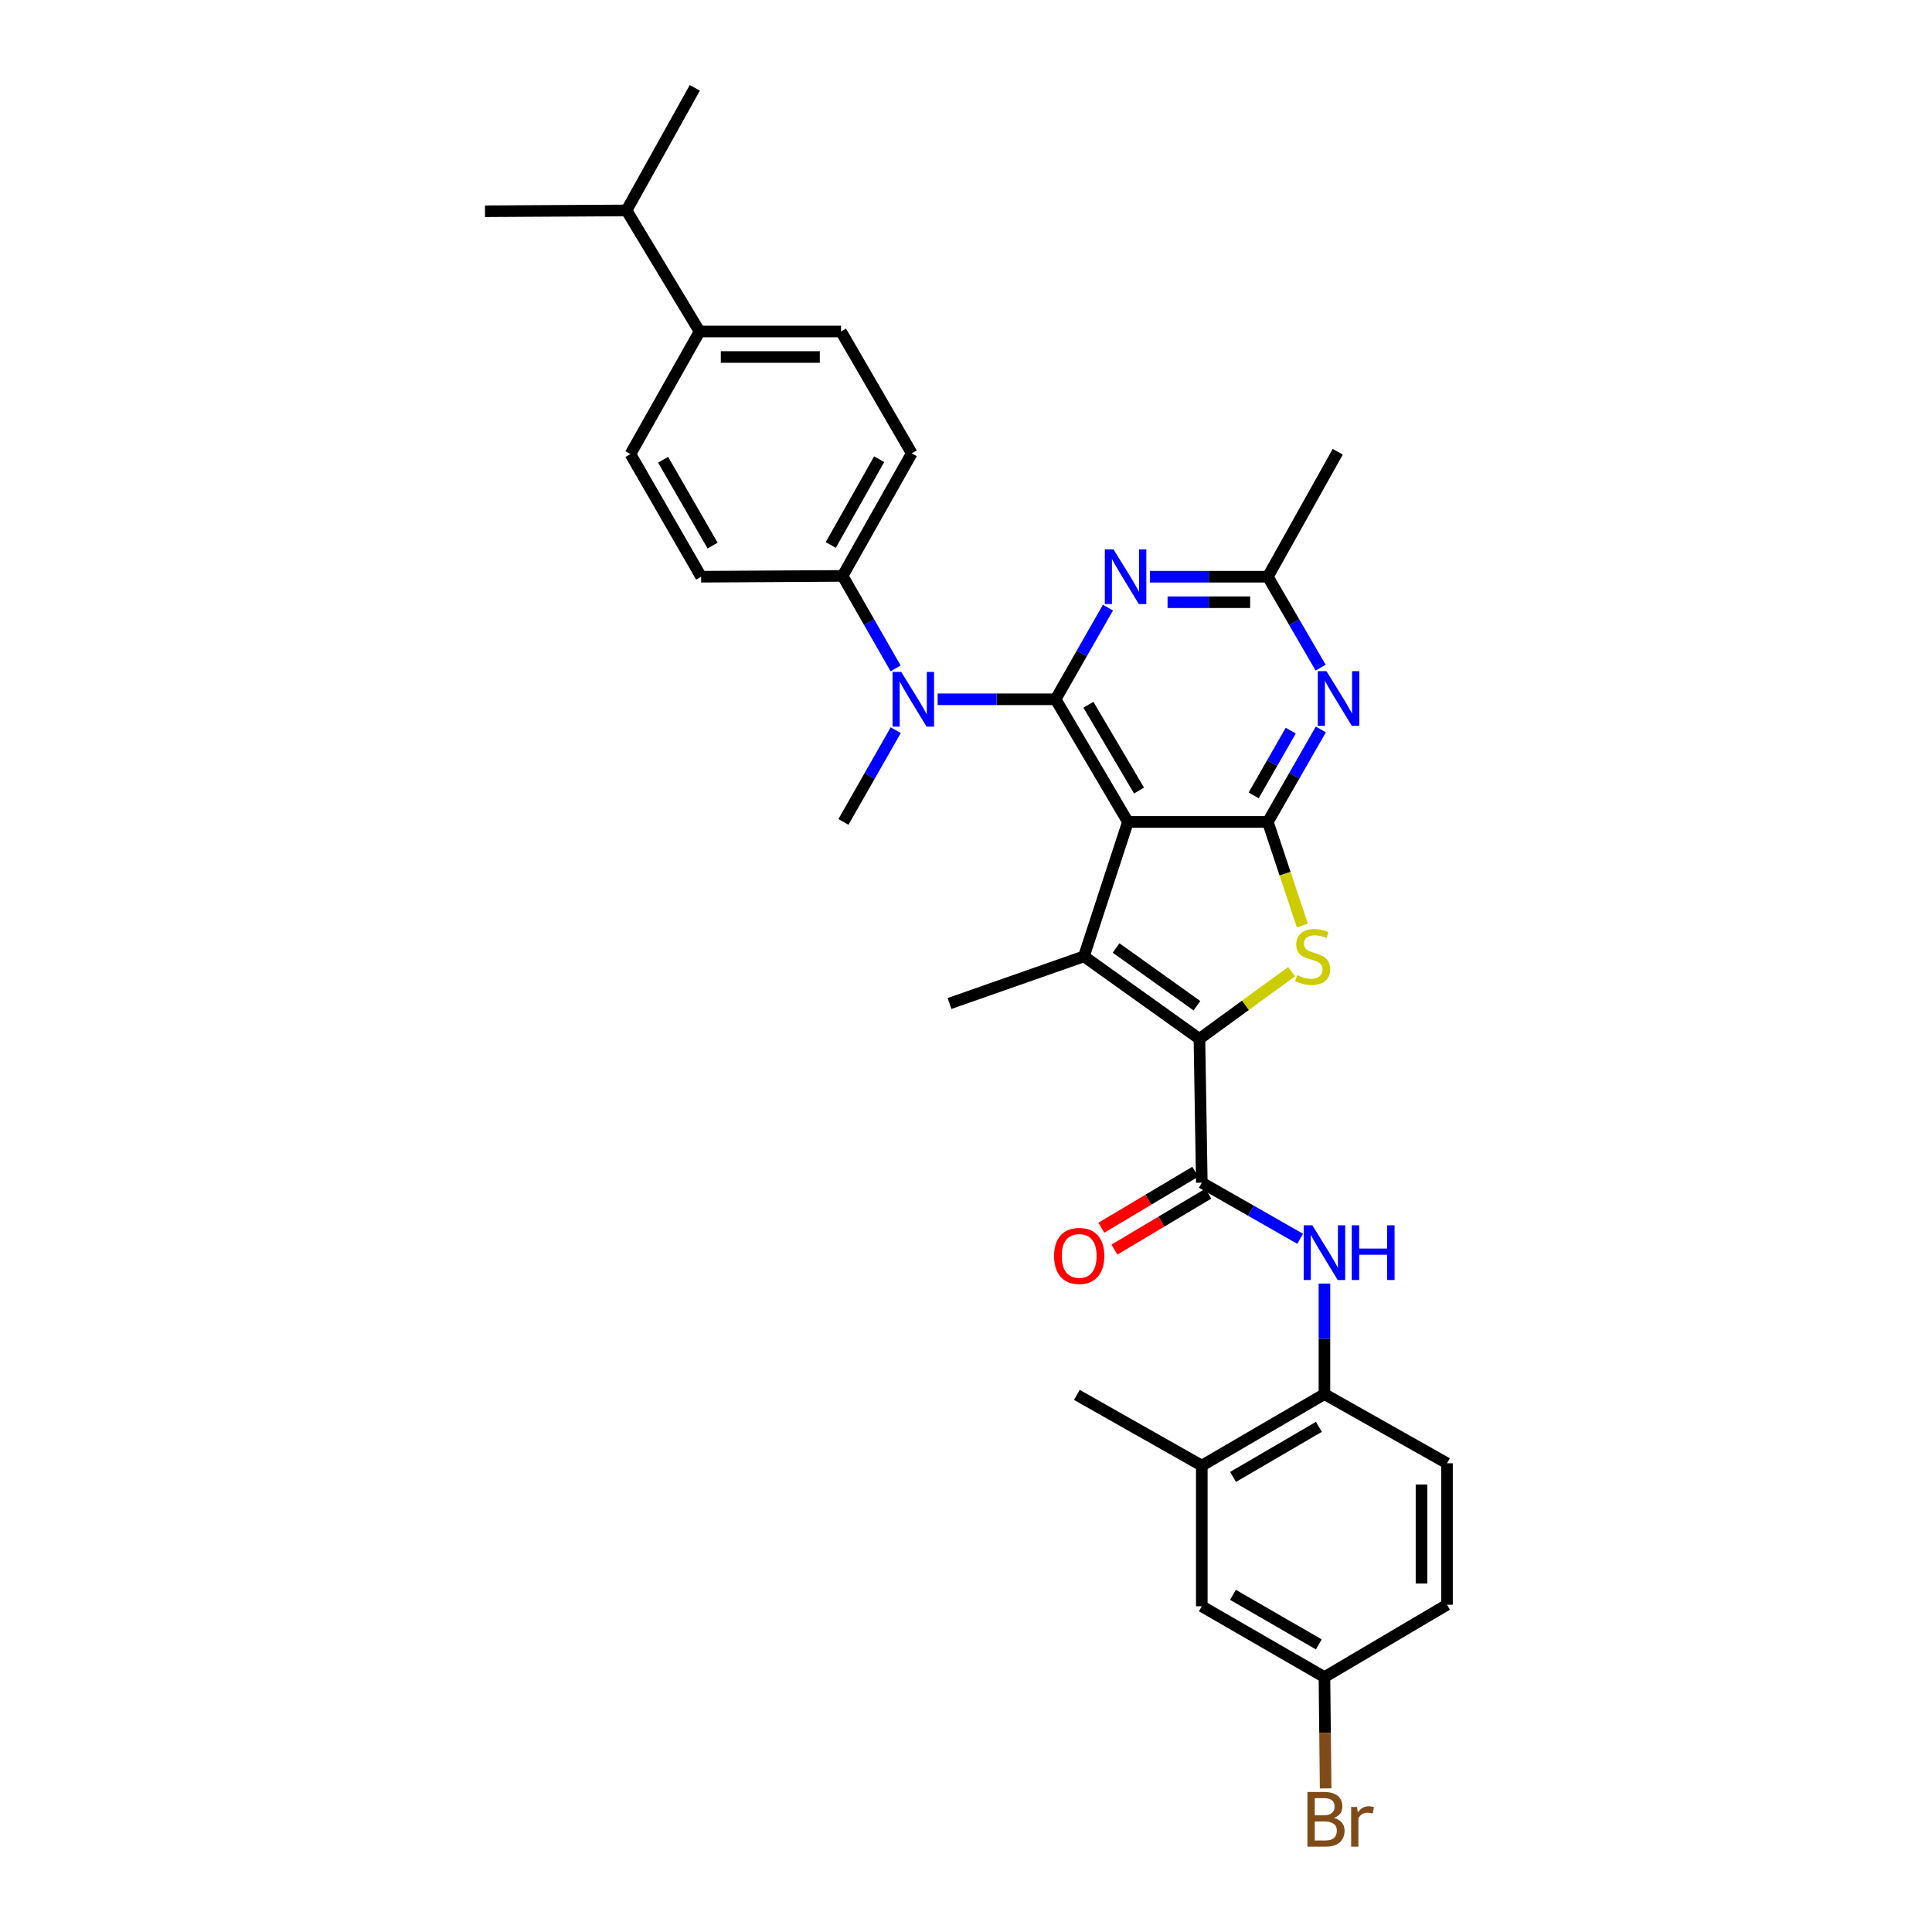 <?xml version='1.0' encoding='iso-8859-1'?>
<svg version='1.1' baseProfile='full'
              xmlns='http://www.w3.org/2000/svg'
                      xmlns:rdkit='http://www.rdkit.org/xml'
                      xmlns:xlink='http://www.w3.org/1999/xlink'
                  xml:space='preserve'
width='1000px' height='1000px' viewBox='0 0 1000 1000'>
<!-- END OF HEADER -->
<rect style='opacity:1.0;fill:#FFFFFF;stroke:none' width='1000' height='1000' x='0' y='0'> </rect>
<path class='bond-0' d='M 583.813,425.427 L 546.378,361.959' style='fill:none;fill-rule:evenodd;stroke:#000000;stroke-width:6px;stroke-linecap:butt;stroke-linejoin:miter;stroke-opacity:1' />
<path class='bond-0' d='M 589.564,409.202 L 563.36,364.775' style='fill:none;fill-rule:evenodd;stroke:#000000;stroke-width:6px;stroke-linecap:butt;stroke-linejoin:miter;stroke-opacity:1' />
<path class='bond-2' d='M 583.813,425.427 L 656.225,425.427' style='fill:none;fill-rule:evenodd;stroke:#000000;stroke-width:6px;stroke-linecap:butt;stroke-linejoin:miter;stroke-opacity:1' />
<path class='bond-3' d='M 583.813,425.427 L 561.041,495.009' style='fill:none;fill-rule:evenodd;stroke:#000000;stroke-width:6px;stroke-linecap:butt;stroke-linejoin:miter;stroke-opacity:1' />
<path class='bond-5' d='M 546.378,361.959 L 559.924,338.229' style='fill:none;fill-rule:evenodd;stroke:#000000;stroke-width:6px;stroke-linecap:butt;stroke-linejoin:miter;stroke-opacity:1' />
<path class='bond-5' d='M 559.924,338.229 L 573.47,314.499' style='fill:none;fill-rule:evenodd;stroke:#0000FF;stroke-width:6px;stroke-linecap:butt;stroke-linejoin:miter;stroke-opacity:1' />
<path class='bond-8' d='M 546.378,361.959 L 515.847,361.959' style='fill:none;fill-rule:evenodd;stroke:#000000;stroke-width:6px;stroke-linecap:butt;stroke-linejoin:miter;stroke-opacity:1' />
<path class='bond-8' d='M 515.847,361.959 L 485.316,361.959' style='fill:none;fill-rule:evenodd;stroke:#0000FF;stroke-width:6px;stroke-linecap:butt;stroke-linejoin:miter;stroke-opacity:1' />
<path class='bond-1' d='M 620.822,537.707 L 561.041,495.009' style='fill:none;fill-rule:evenodd;stroke:#000000;stroke-width:6px;stroke-linecap:butt;stroke-linejoin:miter;stroke-opacity:1' />
<path class='bond-1' d='M 619.525,520.564 L 577.678,490.675' style='fill:none;fill-rule:evenodd;stroke:#000000;stroke-width:6px;stroke-linecap:butt;stroke-linejoin:miter;stroke-opacity:1' />
<path class='bond-6' d='M 620.822,537.707 L 622.053,612.158' style='fill:none;fill-rule:evenodd;stroke:#000000;stroke-width:6px;stroke-linecap:butt;stroke-linejoin:miter;stroke-opacity:1' />
<path class='bond-32' d='M 620.822,537.707 L 644.672,520.327' style='fill:none;fill-rule:evenodd;stroke:#000000;stroke-width:6px;stroke-linecap:butt;stroke-linejoin:miter;stroke-opacity:1' />
<path class='bond-32' d='M 644.672,520.327 L 668.522,502.947' style='fill:none;fill-rule:evenodd;stroke:#CCCC00;stroke-width:6px;stroke-linecap:butt;stroke-linejoin:miter;stroke-opacity:1' />
<path class='bond-4' d='M 656.225,425.427 L 665.161,452.241' style='fill:none;fill-rule:evenodd;stroke:#000000;stroke-width:6px;stroke-linecap:butt;stroke-linejoin:miter;stroke-opacity:1' />
<path class='bond-4' d='M 665.161,452.241 L 674.097,479.056' style='fill:none;fill-rule:evenodd;stroke:#CCCC00;stroke-width:6px;stroke-linecap:butt;stroke-linejoin:miter;stroke-opacity:1' />
<path class='bond-7' d='M 656.225,425.427 L 669.943,401.491' style='fill:none;fill-rule:evenodd;stroke:#000000;stroke-width:6px;stroke-linecap:butt;stroke-linejoin:miter;stroke-opacity:1' />
<path class='bond-7' d='M 669.943,401.491 L 683.661,377.556' style='fill:none;fill-rule:evenodd;stroke:#0000FF;stroke-width:6px;stroke-linecap:butt;stroke-linejoin:miter;stroke-opacity:1' />
<path class='bond-7' d='M 648.891,411.684 L 658.493,394.93' style='fill:none;fill-rule:evenodd;stroke:#000000;stroke-width:6px;stroke-linecap:butt;stroke-linejoin:miter;stroke-opacity:1' />
<path class='bond-7' d='M 658.493,394.93 L 668.096,378.175' style='fill:none;fill-rule:evenodd;stroke:#0000FF;stroke-width:6px;stroke-linecap:butt;stroke-linejoin:miter;stroke-opacity:1' />
<path class='bond-23' d='M 561.041,495.009 L 491.459,519.415' style='fill:none;fill-rule:evenodd;stroke:#000000;stroke-width:6px;stroke-linecap:butt;stroke-linejoin:miter;stroke-opacity:1' />
<path class='bond-33' d='M 595.176,298.513 L 625.701,298.513' style='fill:none;fill-rule:evenodd;stroke:#0000FF;stroke-width:6px;stroke-linecap:butt;stroke-linejoin:miter;stroke-opacity:1' />
<path class='bond-33' d='M 625.701,298.513 L 656.225,298.513' style='fill:none;fill-rule:evenodd;stroke:#000000;stroke-width:6px;stroke-linecap:butt;stroke-linejoin:miter;stroke-opacity:1' />
<path class='bond-33' d='M 604.334,311.709 L 625.701,311.709' style='fill:none;fill-rule:evenodd;stroke:#0000FF;stroke-width:6px;stroke-linecap:butt;stroke-linejoin:miter;stroke-opacity:1' />
<path class='bond-33' d='M 625.701,311.709 L 647.068,311.709' style='fill:none;fill-rule:evenodd;stroke:#000000;stroke-width:6px;stroke-linecap:butt;stroke-linejoin:miter;stroke-opacity:1' />
<path class='bond-9' d='M 622.053,612.158 L 647.507,626.681' style='fill:none;fill-rule:evenodd;stroke:#000000;stroke-width:6px;stroke-linecap:butt;stroke-linejoin:miter;stroke-opacity:1' />
<path class='bond-9' d='M 647.507,626.681 L 672.962,641.205' style='fill:none;fill-rule:evenodd;stroke:#0000FF;stroke-width:6px;stroke-linecap:butt;stroke-linejoin:miter;stroke-opacity:1' />
<path class='bond-14' d='M 618.675,606.49 L 594.368,620.977' style='fill:none;fill-rule:evenodd;stroke:#000000;stroke-width:6px;stroke-linecap:butt;stroke-linejoin:miter;stroke-opacity:1' />
<path class='bond-14' d='M 594.368,620.977 L 570.061,635.464' style='fill:none;fill-rule:evenodd;stroke:#FF0000;stroke-width:6px;stroke-linecap:butt;stroke-linejoin:miter;stroke-opacity:1' />
<path class='bond-14' d='M 625.431,617.826 L 601.125,632.313' style='fill:none;fill-rule:evenodd;stroke:#000000;stroke-width:6px;stroke-linecap:butt;stroke-linejoin:miter;stroke-opacity:1' />
<path class='bond-14' d='M 601.125,632.313 L 576.818,646.8' style='fill:none;fill-rule:evenodd;stroke:#FF0000;stroke-width:6px;stroke-linecap:butt;stroke-linejoin:miter;stroke-opacity:1' />
<path class='bond-10' d='M 683.55,345.573 L 669.888,322.043' style='fill:none;fill-rule:evenodd;stroke:#0000FF;stroke-width:6px;stroke-linecap:butt;stroke-linejoin:miter;stroke-opacity:1' />
<path class='bond-10' d='M 669.888,322.043 L 656.225,298.513' style='fill:none;fill-rule:evenodd;stroke:#000000;stroke-width:6px;stroke-linecap:butt;stroke-linejoin:miter;stroke-opacity:1' />
<path class='bond-13' d='M 463.564,345.958 L 449.847,322.023' style='fill:none;fill-rule:evenodd;stroke:#0000FF;stroke-width:6px;stroke-linecap:butt;stroke-linejoin:miter;stroke-opacity:1' />
<path class='bond-13' d='M 449.847,322.023 L 436.129,298.088' style='fill:none;fill-rule:evenodd;stroke:#000000;stroke-width:6px;stroke-linecap:butt;stroke-linejoin:miter;stroke-opacity:1' />
<path class='bond-27' d='M 463.623,377.945 L 450.092,401.686' style='fill:none;fill-rule:evenodd;stroke:#0000FF;stroke-width:6px;stroke-linecap:butt;stroke-linejoin:miter;stroke-opacity:1' />
<path class='bond-27' d='M 450.092,401.686 L 436.561,425.427' style='fill:none;fill-rule:evenodd;stroke:#000000;stroke-width:6px;stroke-linecap:butt;stroke-linejoin:miter;stroke-opacity:1' />
<path class='bond-11' d='M 685.529,664.365 L 685.529,692.976' style='fill:none;fill-rule:evenodd;stroke:#0000FF;stroke-width:6px;stroke-linecap:butt;stroke-linejoin:miter;stroke-opacity:1' />
<path class='bond-11' d='M 685.529,692.976 L 685.529,721.586' style='fill:none;fill-rule:evenodd;stroke:#000000;stroke-width:6px;stroke-linecap:butt;stroke-linejoin:miter;stroke-opacity:1' />
<path class='bond-28' d='M 656.225,298.513 L 692.42,233.828' style='fill:none;fill-rule:evenodd;stroke:#000000;stroke-width:6px;stroke-linecap:butt;stroke-linejoin:miter;stroke-opacity:1' />
<path class='bond-12' d='M 685.529,721.586 L 622.053,758.61' style='fill:none;fill-rule:evenodd;stroke:#000000;stroke-width:6px;stroke-linecap:butt;stroke-linejoin:miter;stroke-opacity:1' />
<path class='bond-12' d='M 682.656,738.539 L 638.223,764.456' style='fill:none;fill-rule:evenodd;stroke:#000000;stroke-width:6px;stroke-linecap:butt;stroke-linejoin:miter;stroke-opacity:1' />
<path class='bond-17' d='M 685.529,721.586 L 748.967,757.393' style='fill:none;fill-rule:evenodd;stroke:#000000;stroke-width:6px;stroke-linecap:butt;stroke-linejoin:miter;stroke-opacity:1' />
<path class='bond-16' d='M 622.053,758.61 L 622.053,831.411' style='fill:none;fill-rule:evenodd;stroke:#000000;stroke-width:6px;stroke-linecap:butt;stroke-linejoin:miter;stroke-opacity:1' />
<path class='bond-29' d='M 622.053,758.61 L 557.383,721.99' style='fill:none;fill-rule:evenodd;stroke:#000000;stroke-width:6px;stroke-linecap:butt;stroke-linejoin:miter;stroke-opacity:1' />
<path class='bond-18' d='M 436.129,298.088 L 362.903,298.513' style='fill:none;fill-rule:evenodd;stroke:#000000;stroke-width:6px;stroke-linecap:butt;stroke-linejoin:miter;stroke-opacity:1' />
<path class='bond-19' d='M 436.129,298.088 L 471.921,234.642' style='fill:none;fill-rule:evenodd;stroke:#000000;stroke-width:6px;stroke-linecap:butt;stroke-linejoin:miter;stroke-opacity:1' />
<path class='bond-19' d='M 430.004,282.087 L 455.058,237.674' style='fill:none;fill-rule:evenodd;stroke:#000000;stroke-width:6px;stroke-linecap:butt;stroke-linejoin:miter;stroke-opacity:1' />
<path class='bond-15' d='M 362.111,171.584 L 435.315,171.584' style='fill:none;fill-rule:evenodd;stroke:#000000;stroke-width:6px;stroke-linecap:butt;stroke-linejoin:miter;stroke-opacity:1' />
<path class='bond-15' d='M 373.091,184.781 L 424.334,184.781' style='fill:none;fill-rule:evenodd;stroke:#000000;stroke-width:6px;stroke-linecap:butt;stroke-linejoin:miter;stroke-opacity:1' />
<path class='bond-24' d='M 362.111,171.584 L 324.281,108.915' style='fill:none;fill-rule:evenodd;stroke:#000000;stroke-width:6px;stroke-linecap:butt;stroke-linejoin:miter;stroke-opacity:1' />
<path class='bond-34' d='M 362.111,171.584 L 326.304,235.045' style='fill:none;fill-rule:evenodd;stroke:#000000;stroke-width:6px;stroke-linecap:butt;stroke-linejoin:miter;stroke-opacity:1' />
<path class='bond-35' d='M 622.053,831.411 L 685.529,868.061' style='fill:none;fill-rule:evenodd;stroke:#000000;stroke-width:6px;stroke-linecap:butt;stroke-linejoin:miter;stroke-opacity:1' />
<path class='bond-35' d='M 638.173,825.48 L 682.606,851.135' style='fill:none;fill-rule:evenodd;stroke:#000000;stroke-width:6px;stroke-linecap:butt;stroke-linejoin:miter;stroke-opacity:1' />
<path class='bond-25' d='M 748.967,757.393 L 748.967,830.612' style='fill:none;fill-rule:evenodd;stroke:#000000;stroke-width:6px;stroke-linecap:butt;stroke-linejoin:miter;stroke-opacity:1' />
<path class='bond-25' d='M 735.771,768.376 L 735.771,819.629' style='fill:none;fill-rule:evenodd;stroke:#000000;stroke-width:6px;stroke-linecap:butt;stroke-linejoin:miter;stroke-opacity:1' />
<path class='bond-21' d='M 362.903,298.513 L 326.304,235.045' style='fill:none;fill-rule:evenodd;stroke:#000000;stroke-width:6px;stroke-linecap:butt;stroke-linejoin:miter;stroke-opacity:1' />
<path class='bond-21' d='M 368.845,282.4 L 343.226,237.973' style='fill:none;fill-rule:evenodd;stroke:#000000;stroke-width:6px;stroke-linecap:butt;stroke-linejoin:miter;stroke-opacity:1' />
<path class='bond-20' d='M 471.921,234.642 L 435.315,171.584' style='fill:none;fill-rule:evenodd;stroke:#000000;stroke-width:6px;stroke-linecap:butt;stroke-linejoin:miter;stroke-opacity:1' />
<path class='bond-22' d='M 685.529,868.061 L 748.967,830.612' style='fill:none;fill-rule:evenodd;stroke:#000000;stroke-width:6px;stroke-linecap:butt;stroke-linejoin:miter;stroke-opacity:1' />
<path class='bond-26' d='M 685.529,868.061 L 685.841,896.868' style='fill:none;fill-rule:evenodd;stroke:#000000;stroke-width:6px;stroke-linecap:butt;stroke-linejoin:miter;stroke-opacity:1' />
<path class='bond-26' d='M 685.841,896.868 L 686.154,925.675' style='fill:none;fill-rule:evenodd;stroke:#7F4C19;stroke-width:6px;stroke-linecap:butt;stroke-linejoin:miter;stroke-opacity:1' />
<path class='bond-30' d='M 324.281,108.915 L 251.033,109.348' style='fill:none;fill-rule:evenodd;stroke:#000000;stroke-width:6px;stroke-linecap:butt;stroke-linejoin:miter;stroke-opacity:1' />
<path class='bond-31' d='M 324.281,108.915 L 359.64,45.455' style='fill:none;fill-rule:evenodd;stroke:#000000;stroke-width:6px;stroke-linecap:butt;stroke-linejoin:miter;stroke-opacity:1' />
<path  class='atom-5' d='M 671.414 504.729
Q 671.734 504.849, 673.054 505.409
Q 674.374 505.969, 675.814 506.329
Q 677.294 506.649, 678.734 506.649
Q 681.414 506.649, 682.974 505.369
Q 684.534 504.049, 684.534 501.769
Q 684.534 500.209, 683.734 499.249
Q 682.974 498.289, 681.774 497.769
Q 680.574 497.249, 678.574 496.649
Q 676.054 495.889, 674.534 495.169
Q 673.054 494.449, 671.974 492.929
Q 670.934 491.409, 670.934 488.849
Q 670.934 485.289, 673.334 483.089
Q 675.774 480.889, 680.574 480.889
Q 683.854 480.889, 687.574 482.449
L 686.654 485.529
Q 683.254 484.129, 680.694 484.129
Q 677.934 484.129, 676.414 485.289
Q 674.894 486.409, 674.934 488.369
Q 674.934 489.889, 675.694 490.809
Q 676.494 491.729, 677.614 492.249
Q 678.774 492.769, 680.694 493.369
Q 683.254 494.169, 684.774 494.969
Q 686.294 495.769, 687.374 497.409
Q 688.494 499.009, 688.494 501.769
Q 688.494 505.689, 685.854 507.809
Q 683.254 509.889, 678.894 509.889
Q 676.374 509.889, 674.454 509.329
Q 672.574 508.809, 670.334 507.889
L 671.414 504.729
' fill='#CCCC00'/>
<path  class='atom-6' d='M 576.336 284.353
L 585.616 299.353
Q 586.536 300.833, 588.016 303.513
Q 589.496 306.193, 589.576 306.353
L 589.576 284.353
L 593.336 284.353
L 593.336 312.673
L 589.456 312.673
L 579.496 296.273
Q 578.336 294.353, 577.096 292.153
Q 575.896 289.953, 575.536 289.273
L 575.536 312.673
L 571.856 312.673
L 571.856 284.353
L 576.336 284.353
' fill='#0000FF'/>
<path  class='atom-8' d='M 686.571 347.396
L 695.851 362.396
Q 696.771 363.876, 698.251 366.556
Q 699.731 369.236, 699.811 369.396
L 699.811 347.396
L 703.571 347.396
L 703.571 375.716
L 699.691 375.716
L 689.731 359.316
Q 688.571 357.396, 687.331 355.196
Q 686.131 352.996, 685.771 352.316
L 685.771 375.716
L 682.091 375.716
L 682.091 347.396
L 686.571 347.396
' fill='#0000FF'/>
<path  class='atom-9' d='M 466.474 347.799
L 475.754 362.799
Q 476.674 364.279, 478.154 366.959
Q 479.634 369.639, 479.714 369.799
L 479.714 347.799
L 483.474 347.799
L 483.474 376.119
L 479.594 376.119
L 469.634 359.719
Q 468.474 357.799, 467.234 355.599
Q 466.034 353.399, 465.674 352.719
L 465.674 376.119
L 461.994 376.119
L 461.994 347.799
L 466.474 347.799
' fill='#0000FF'/>
<path  class='atom-10' d='M 679.269 634.215
L 688.549 649.215
Q 689.469 650.695, 690.949 653.375
Q 692.429 656.055, 692.509 656.215
L 692.509 634.215
L 696.269 634.215
L 696.269 662.535
L 692.389 662.535
L 682.429 646.135
Q 681.269 644.215, 680.029 642.015
Q 678.829 639.815, 678.469 639.135
L 678.469 662.535
L 674.789 662.535
L 674.789 634.215
L 679.269 634.215
' fill='#0000FF'/>
<path  class='atom-10' d='M 699.669 634.215
L 703.509 634.215
L 703.509 646.255
L 717.989 646.255
L 717.989 634.215
L 721.829 634.215
L 721.829 662.535
L 717.989 662.535
L 717.989 649.455
L 703.509 649.455
L 703.509 662.535
L 699.669 662.535
L 699.669 634.215
' fill='#0000FF'/>
<path  class='atom-15' d='M 545.593 650.061
Q 545.593 643.261, 548.953 639.461
Q 552.313 635.661, 558.593 635.661
Q 564.873 635.661, 568.233 639.461
Q 571.593 643.261, 571.593 650.061
Q 571.593 656.941, 568.193 660.861
Q 564.793 664.741, 558.593 664.741
Q 552.353 664.741, 548.953 660.861
Q 545.593 656.981, 545.593 650.061
M 558.593 661.541
Q 562.913 661.541, 565.233 658.661
Q 567.593 655.741, 567.593 650.061
Q 567.593 644.501, 565.233 641.701
Q 562.913 638.861, 558.593 638.861
Q 554.273 638.861, 551.913 641.661
Q 549.593 644.461, 549.593 650.061
Q 549.593 655.781, 551.913 658.661
Q 554.273 661.541, 558.593 661.541
' fill='#FF0000'/>
<path  class='atom-27' d='M 690.468 940.955
Q 693.188 941.715, 694.548 943.395
Q 695.948 945.035, 695.948 947.475
Q 695.948 951.395, 693.428 953.635
Q 690.948 955.835, 686.228 955.835
L 676.708 955.835
L 676.708 927.515
L 685.068 927.515
Q 689.908 927.515, 692.348 929.475
Q 694.788 931.435, 694.788 935.035
Q 694.788 939.315, 690.468 940.955
M 680.508 930.715
L 680.508 939.595
L 685.068 939.595
Q 687.868 939.595, 689.308 938.475
Q 690.788 937.315, 690.788 935.035
Q 690.788 930.715, 685.068 930.715
L 680.508 930.715
M 686.228 952.635
Q 688.988 952.635, 690.468 951.315
Q 691.948 949.995, 691.948 947.475
Q 691.948 945.155, 690.308 943.995
Q 688.708 942.795, 685.628 942.795
L 680.508 942.795
L 680.508 952.635
L 686.228 952.635
' fill='#7F4C19'/>
<path  class='atom-27' d='M 702.388 935.275
L 702.828 938.115
Q 704.988 934.915, 708.508 934.915
Q 709.628 934.915, 711.148 935.315
L 710.548 938.675
Q 708.828 938.275, 707.868 938.275
Q 706.188 938.275, 705.068 938.955
Q 703.988 939.595, 703.108 941.155
L 703.108 955.835
L 699.348 955.835
L 699.348 935.275
L 702.388 935.275
' fill='#7F4C19'/>
</svg>
